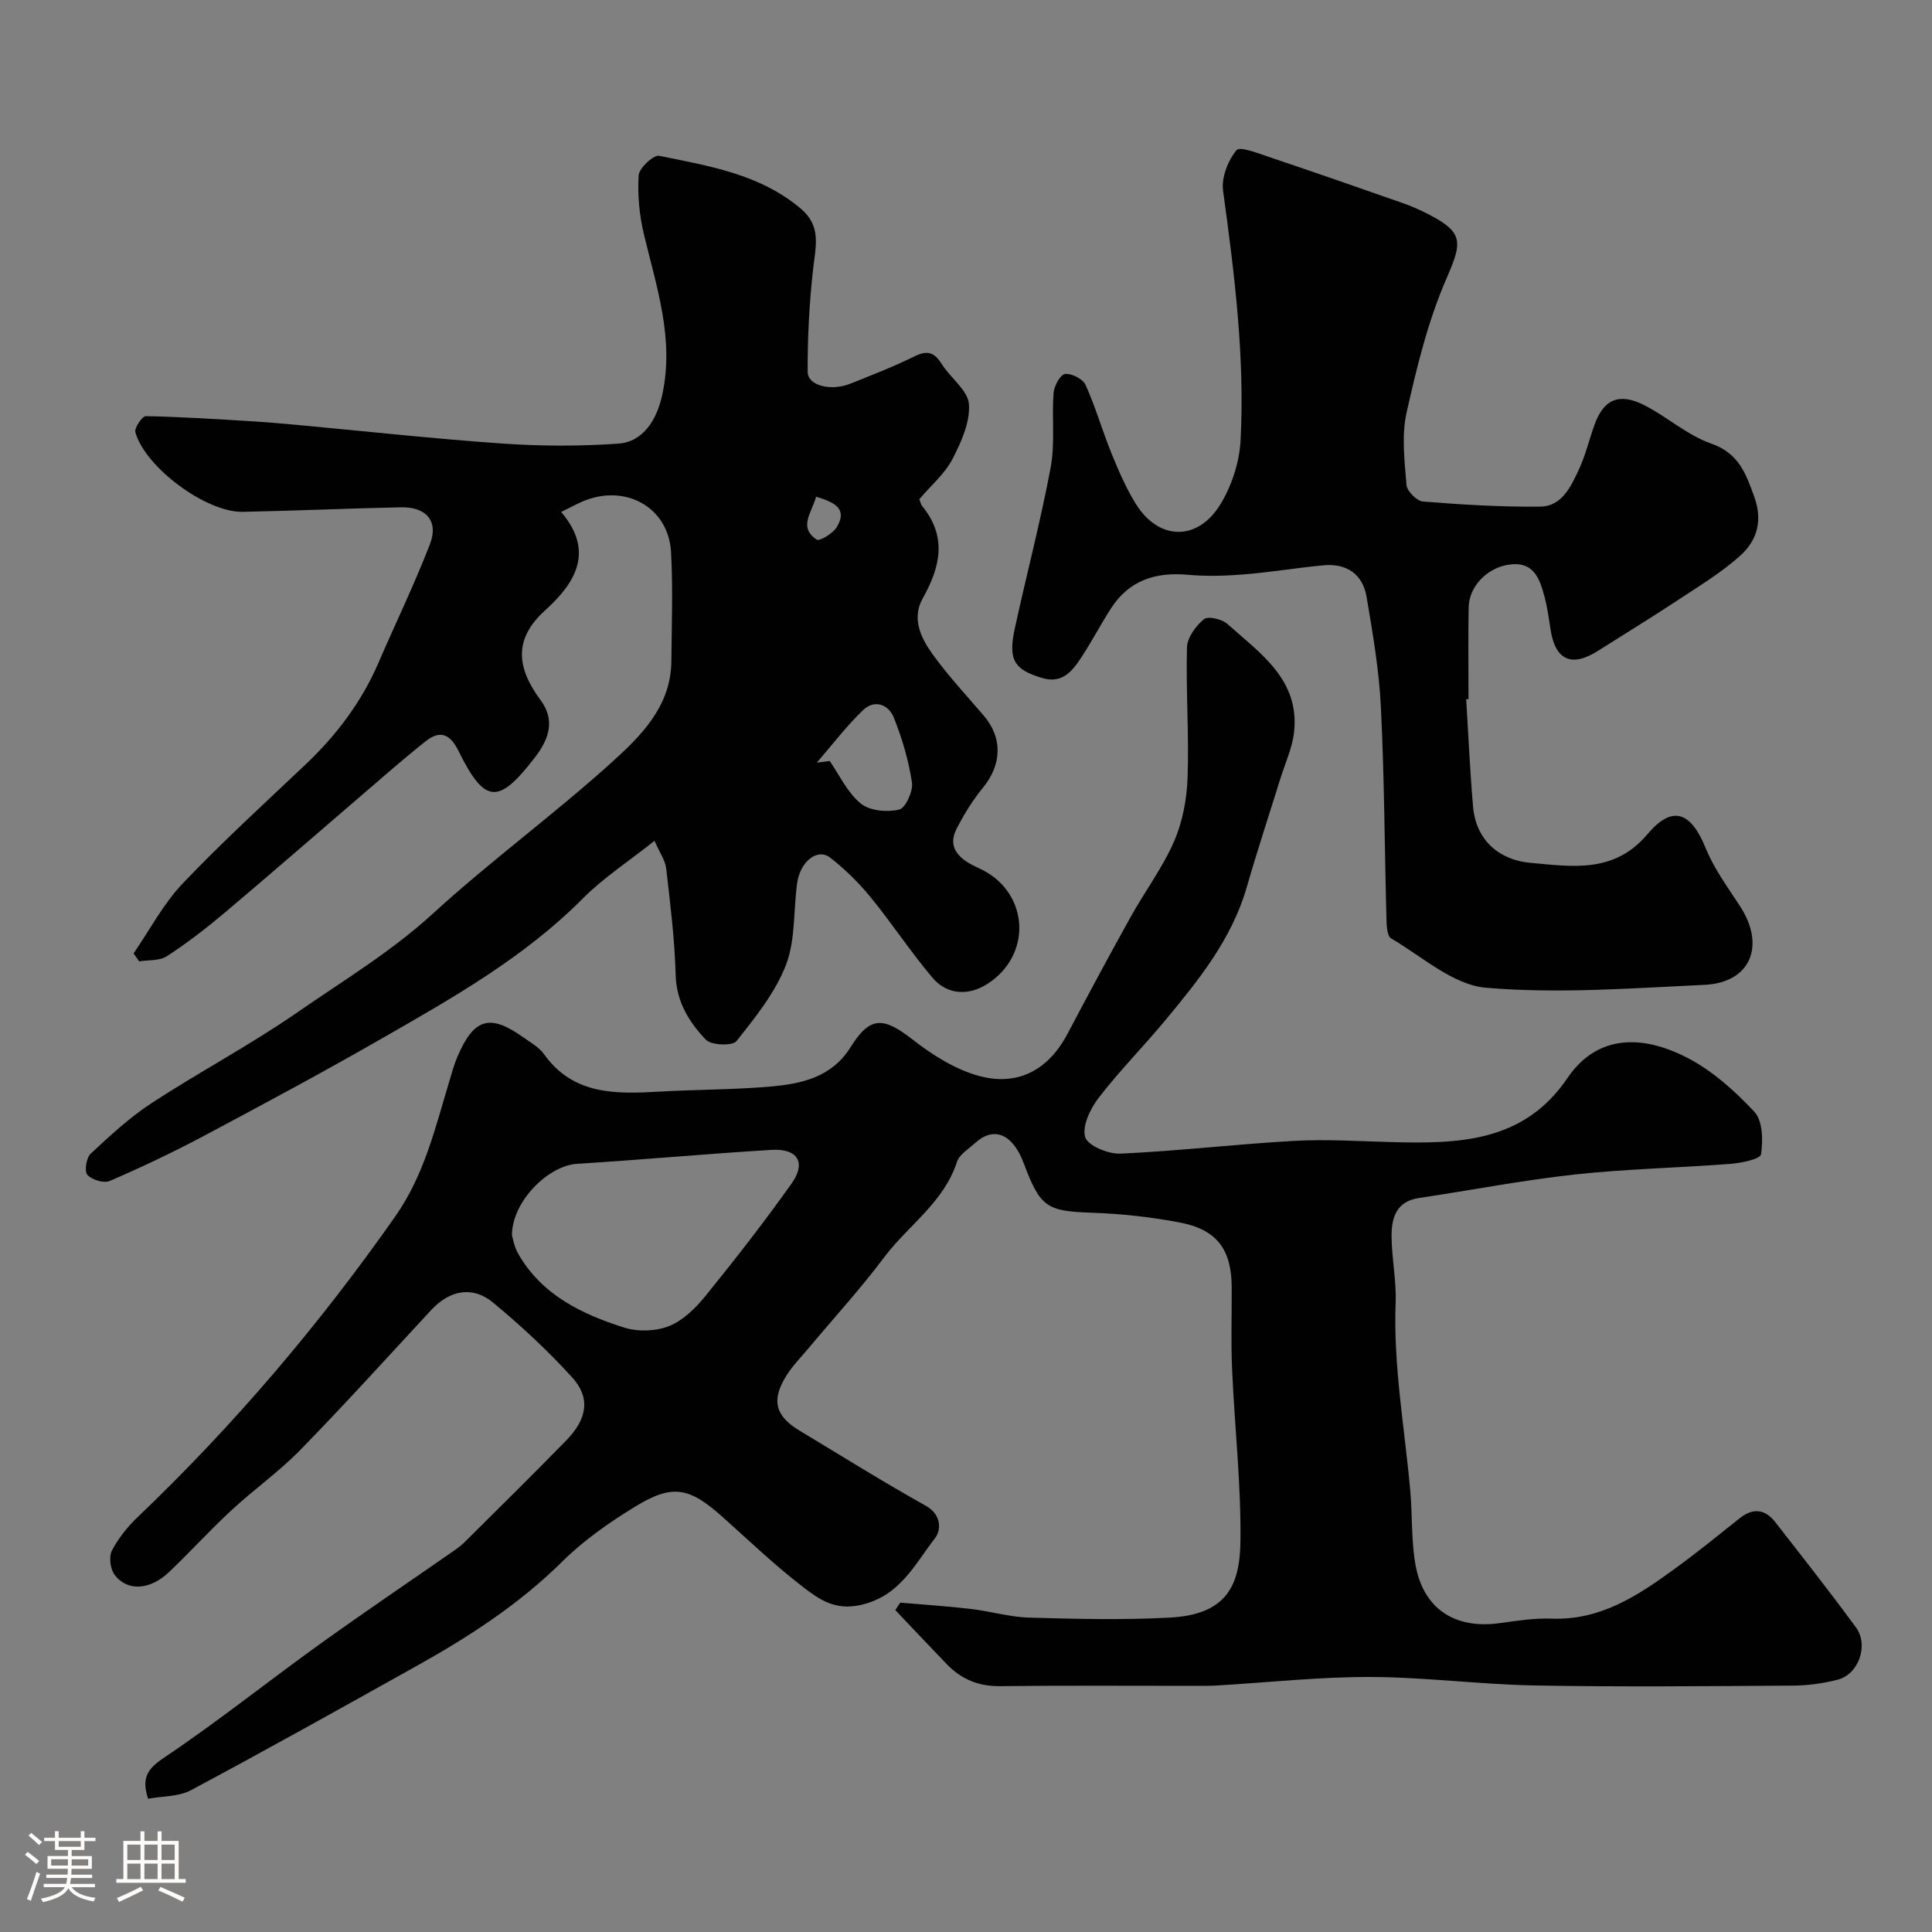 <svg enable-background="new 0 0 400 400" viewBox="0 0 400 400" xmlns="http://www.w3.org/2000/svg"><rect x="0" y="0" width="400" height="400" fill="#808080" stroke="none"/><path d="m5.17 384 .55-.58c.85.61 1.65 1.24 2.4 1.87l-.59.64c-.83-.73-1.62-1.38-2.36-1.93m1.22 9.53-.82-.34c.71-1.76 1.37-3.64 1.98-5.63.24.13.5.25.76.36-.6 1.67-1.24 3.54-1.92 5.61m-.5-13.5.57-.54c.56.44 1.31 1.06 2.26 1.87l-.64.64c-.68-.66-1.41-1.32-2.19-1.97m3.25.46h2.24v-1.36h.77v1.36h4.57v-1.36h.76v1.36h2.28v.69h-2.28v1.84h-2.64v1.26h4.18v2.64h-4.21c0 .45-.02.86-.05 1.21h4.32v.69h-4.38c-.04.34-.1.75-.19 1.22h5.15v.69h-4.82c.87 1.19 2.51 1.92 4.93 2.19-.17.31-.3.57-.37.76-2.77-.49-4.52-1.41-5.26-2.76-.56 1.26-2.3 2.23-5.24 2.9-.12-.24-.26-.48-.43-.72 2.73-.55 4.38-1.34 4.96-2.38h-4.38v-.69h4.65c.1-.38.17-.79.21-1.22h-4.32v-.69h4.4c.03-.34.05-.75.05-1.21h-4.2v-2.64h4.23v-1.26h-2.69v-1.84h-2.24zm1.46 4.46v1.29h3.45c.01-.4.02-.57.01-.53v-.32-.45h-3.46zm1.55-2.59h4.57v-1.19h-4.57zm6.11 2.59h-3.42v.77c-.01.19-.01.37-.02.53h3.44v-1.29z" fill="#fcfbfa"/><path d="m32.63 379.16h.82v1.98h3.54v7.89h1.46v.78h-14.37v-.78h1.46v-7.89h3.54v-1.98h.82v1.98h2.73zm-3.49 11.48.5.73c-1.61.82-3.28 1.63-5 2.41-.13-.27-.28-.55-.44-.82 1.75-.72 3.4-1.49 4.94-2.32m-2.78-5.55h2.73v-3.18h-2.73zm0 3.95h2.73v-3.2h-2.73zm3.54-3.95h2.73v-3.18h-2.73zm0 3.95h2.73v-3.2h-2.73zm7.89 4.68c-1.84-.92-3.51-1.7-5.02-2.32l.45-.73c1.89.8 3.57 1.55 5.04 2.23zm-1.62-11.81h-2.73v3.18h2.73zm-2.73 7.13h2.73v-3.2h-2.73z" fill="#fcfbfa"/><g fill="#010102"><path d="m186.39 331.81c4.86.42 9.73.73 14.57 1.3 4.05.47 8.06 1.68 12.11 1.8 9.69.28 19.41.51 29.09 0 11.8-.62 14.55-6.64 14.66-15.82.14-11.86-1.21-23.73-1.73-35.61-.25-5.66-.05-11.33-.08-17-.03-7.78-3.07-11.92-10.76-13.38-5.93-1.13-12-1.8-18.04-2.01-9.47-.33-10.8-1.03-14.27-10.28-2.27-6.06-6.17-7.69-10.04-4.17-1.35 1.23-3.27 2.37-3.77 3.92-2.73 8.42-10.14 13.16-15.11 19.8-4.87 6.5-10.38 12.51-15.6 18.75-1.58 1.89-3.34 3.67-4.63 5.74-3.16 5.08-2.28 8.33 2.8 11.38 8.67 5.21 17.25 10.59 26.08 15.52 3.36 1.87 3.15 5.12 1.94 6.68-4.27 5.5-7.34 12.16-15.61 13.9-5.16 1.09-8.36-1.18-11.52-3.59-5.88-4.49-11.26-9.64-16.79-14.59-7.04-6.3-10.45-6.98-18.37-2.11-5.26 3.24-10.47 6.87-14.84 11.2-8.97 8.89-19.36 15.62-30.26 21.7-15.51 8.66-31.01 17.33-46.68 25.7-2.55 1.36-5.91 1.22-8.88 1.77-1.57-4.8.29-6.48 3.68-8.76 10.84-7.29 21.07-15.48 31.68-23.11 9.26-6.66 18.72-13.05 28.09-19.57.81-.56 1.59-1.19 2.28-1.88 6.97-6.94 13.98-13.83 20.85-20.87 4.35-4.46 5.06-8.81 1.22-13.04-5.04-5.55-10.59-10.71-16.37-15.49-4.28-3.54-9.02-2.55-12.8 1.52-9 9.71-17.89 19.54-27.14 29.01-4.4 4.5-9.62 8.19-14.25 12.48-4.45 4.12-8.54 8.63-12.93 12.81-3.92 3.73-8.65 4.01-11.25.53-.89-1.2-1.21-3.72-.55-5 1.33-2.57 3.26-4.97 5.37-6.98 19.86-18.96 37.53-39.74 53.3-62.22 5.99-8.54 8.26-18.29 11.17-27.92.52-1.71.97-3.45 1.67-5.08 3.45-8.07 6.75-9.02 13.75-4.01 1.46 1.04 3.17 1.98 4.17 3.39 6.13 8.59 14.99 8.29 24.03 7.78 7.62-.43 15.28-.38 22.88-1.04 6.44-.57 12.69-1.9 16.6-8.16 4.02-6.45 6.77-6.31 12.83-1.58 4.11 3.21 8.88 6.23 13.83 7.56 8 2.15 14.32-1.28 18.27-8.78 4.26-8.09 8.6-16.15 13.04-24.14 2.93-5.28 6.62-10.19 9.01-15.69 1.77-4.06 2.64-8.78 2.79-13.24.31-8.95-.37-17.93-.13-26.88.05-2.04 1.83-4.45 3.51-5.85.82-.69 3.74-.03 4.85.97 6.78 6.1 15.02 11.53 13.81 22.42-.37 3.32-1.88 6.51-2.88 9.76-2.31 7.44-4.76 14.84-6.91 22.32-3.1 10.75-9.91 19.18-16.84 27.54-4.52 5.45-9.53 10.5-13.84 16.1-1.72 2.24-3.44 5.83-2.78 8.11.52 1.77 4.79 3.55 7.31 3.43 11.99-.55 23.94-1.97 35.92-2.64 6.62-.37 13.28.06 19.92.24 13.97.37 27.59.2 36.72-13.27 5.41-7.99 14-9.66 24.6-4.28 5.28 2.68 10 6.92 14.09 11.29 1.74 1.86 1.8 5.93 1.37 8.81-.15.98-4.12 1.8-6.4 1.97-10.69.83-21.44 1.03-32.08 2.19-10.84 1.18-21.57 3.27-32.37 4.88-4.68.7-5.65 4.12-5.64 7.86.02 4.6 1.02 9.22.84 13.8-.5 13.12 1.88 25.97 3.03 38.94.45 5.08.19 10.27 1.07 15.26 1.62 9.21 8.17 13.45 17.47 12.15 3.57-.5 7.21-1.06 10.79-.93 10.06.37 17.79-4.76 25.36-10.27 4.63-3.36 9.07-6.98 13.55-10.54 2.74-2.18 5.23-1.85 7.3.79 5.64 7.22 11.3 14.43 16.72 21.81 2.72 3.69.58 9.74-3.76 10.85-2.99.76-6.14 1.21-9.23 1.23-17.83.11-35.67.29-53.49-.03-11.38-.21-22.74-1.73-34.11-1.76-10.53-.03-21.07 1.14-31.61 1.76-1.33.08-2.66.08-4 .08-13.67.01-27.33-.1-41 .06-4.45.05-8.01-1.43-11.01-4.54-3.57-3.71-7.11-7.46-10.66-11.2.33-.54.68-1.05 1.02-1.55zm-80.4-76.08c.15.47.42 2.3 1.28 3.81 4.87 8.55 13.14 12.52 21.95 15.32 2.83.9 6.56.78 9.3-.31 2.89-1.15 5.49-3.71 7.52-6.21 6.16-7.61 12.2-15.34 17.86-23.32 3.07-4.33 1.25-7.27-4.14-6.95-13.45.81-26.87 2.05-40.32 2.89-5.8.35-13.4 7.64-13.45 14.77z"/><path d="m190.34 103.35c.22.56.3 1.07.58 1.42 5.22 6.36 3.77 12.62.11 19.14-2.28 4.05-.42 8.08 1.93 11.37 3.24 4.53 7.08 8.63 10.71 12.88 3.97 4.65 3.76 10.15-.2 14.98-2.12 2.58-3.91 5.5-5.43 8.48-1.79 3.49.13 5.79 3.17 7.42.72.39 1.48.7 2.2 1.07 9.68 4.95 10.31 17.72.94 23.65-3.75 2.38-8.21 2.29-11.27-1.31-4.54-5.35-8.4-11.28-12.85-16.72-2.45-3-5.3-5.79-8.36-8.17-2.61-2.03-6.2.78-6.83 5.29-.79 5.66-.32 11.75-2.31 16.92-2.22 5.75-6.35 10.87-10.25 15.78-.82 1.03-5.23.88-6.34-.29-3.46-3.63-6.1-7.83-6.25-13.4-.2-7.36-1.12-14.72-1.96-22.05-.19-1.67-1.33-3.22-2.42-5.73-5.34 4.25-10.58 7.65-14.89 11.99-12.08 12.14-26.76 20.45-41.38 28.83-12.17 6.99-24.55 13.63-36.94 20.23-6.39 3.4-12.95 6.51-19.59 9.38-1.21.52-3.71-.24-4.62-1.27-.66-.75-.22-3.54.69-4.39 4.01-3.73 8.09-7.52 12.66-10.5 9.89-6.46 20.39-12.01 30.09-18.73 9.52-6.59 19.45-12.56 28.12-20.49 11.86-10.85 24.92-20.4 36.86-31.17 6.13-5.53 12.42-11.68 12.49-21.09.06-7.52.34-15.07-.07-22.57-.51-9.33-9.57-14.28-18.4-10.44-1.19.52-2.33 1.14-4.35 2.14 6.94 8.13 3.01 14.65-3.29 20.34-6.72 6.07-5.84 12.01-.96 18.63 2.98 4.03 1.87 7.88-1.17 11.83-7.53 9.8-10.37 9.75-15.84-1.34-1.76-3.58-3.87-4.32-6.82-1.97-4.5 3.57-8.82 7.38-13.18 11.12-9.49 8.14-18.91 16.36-28.47 24.42-3.8 3.2-7.77 6.26-11.93 8.96-1.5.97-3.78.74-5.71 1.05-.38-.55-.77-1.1-1.15-1.65 3.34-4.86 6.14-10.24 10.15-14.46 8.11-8.53 16.83-16.48 25.39-24.59 6.4-6.06 11.62-12.93 15.13-21.06 3.55-8.22 7.47-16.29 10.69-24.63 1.83-4.73-.77-7.73-5.97-7.62-10.93.23-21.86.72-32.8.94-7.54.15-20.18-9.18-22.22-16.47-.25-.9 1.42-3.35 2.16-3.34 7.42.14 14.84.63 22.26 1.08 3.12.19 6.23.48 9.34.76 14.06 1.3 28.11 2.85 42.19 3.83 7.98.55 16.05.58 24.02.02 5.21-.37 8-4.99 9.11-10.1 2.53-11.62-1.19-22.32-3.8-33.27-.94-3.94-1.34-8.15-1.08-12.18.1-1.51 3.08-4.28 4.25-4.04 10.3 2.11 20.82 3.76 29.32 10.94 4.23 3.57 3.11 7.64 2.59 12.14-.82 7.17-1.21 14.43-1.17 21.65.02 2.88 4.82 4.05 8.82 2.45 4.49-1.8 9.03-3.55 13.36-5.69 2.68-1.32 4.1-.74 5.59 1.64 1.81 2.87 5.41 5.42 5.62 8.29.26 3.72-1.6 7.87-3.42 11.37-1.54 3-4.33 5.34-6.85 8.3zm-21.23 54.55c.89-.12 1.77-.24 2.66-.35 2.09 3.01 3.71 6.6 6.45 8.82 1.86 1.51 5.45 1.83 7.93 1.25 1.32-.31 2.93-3.81 2.66-5.61-.69-4.59-2.04-9.16-3.77-13.47-1.09-2.71-4.01-3.79-6.36-1.51-3.47 3.34-6.41 7.22-9.57 10.87zm-.14-55.07c-.95 3.41-3.71 6.34.12 8.89.6.4 3.43-1.32 4.2-2.65 2.25-3.86-.64-5.08-4.32-6.24z"/><path d="m303.56 144.77c.46 7.41.78 14.83 1.42 22.23.62 7.14 5.6 11.09 11.87 11.64 8.43.74 17.29 2.31 24.22-5.91 5.21-6.18 9.02-4.63 12.06 2.84 1.74 4.27 4.57 8.13 7.12 12.04 5.35 8.2 2.18 15.85-7.35 16.29-15.08.7-30.29 1.88-45.25.6-6.81-.58-13.21-6.46-19.63-10.21-.84-.49-.94-2.66-.97-4.07-.39-14.6-.43-29.21-1.15-43.79-.37-7.64-1.68-15.27-2.96-22.83-.8-4.74-4.14-7.01-8.94-6.56-5.53.52-11.02 1.45-16.55 1.89-3.83.31-7.74.41-11.56.07-6.64-.6-12.1 1.15-15.83 6.9-2.13 3.28-3.93 6.77-6.07 10.04-1.89 2.89-3.96 5.7-8.2 4.44-5.85-1.74-7.11-3.76-5.68-10.3 2.42-11.11 5.33-22.13 7.42-33.3.93-5 .21-10.28.6-15.41.11-1.45 1.39-3.81 2.37-3.94 1.34-.18 3.69 1.02 4.25 2.25 2.07 4.57 3.45 9.45 5.34 14.1 1.46 3.6 3.02 7.22 5.05 10.51 4.74 7.67 12.85 7.86 17.59.03 2.33-3.85 3.89-8.71 4.12-13.2.89-17.33-1.28-34.5-3.63-51.65-.37-2.71 1.01-6.22 2.79-8.38.71-.87 4.72.74 7.13 1.55 9.1 3.05 18.17 6.21 27.23 9.39 1.84.64 3.64 1.44 5.38 2.33 7.34 3.76 6.98 5.84 3.75 13.25-3.84 8.81-6.17 18.38-8.28 27.81-1.07 4.78-.42 10.01-.02 14.99.1 1.28 2.15 3.33 3.42 3.43 8.07.64 16.19 1.14 24.28 1.05 4.48-.05 6.34-4.16 7.98-7.66 1.37-2.92 2.12-6.13 3.21-9.19 1.88-5.3 5.03-6.8 10.22-4.21 4.79 2.4 8.98 6.26 13.95 8 5.72 2 7.17 6.13 8.93 10.98 1.79 4.93.61 9.03-2.76 12.11-3.94 3.59-8.62 6.4-13.11 9.37-5.44 3.59-11 6.99-16.51 10.48-5.45 3.45-8.81 1.92-9.79-4.46-.35-2.26-.65-4.54-1.24-6.74-1.05-3.94-2.33-7.62-7.82-6.59-4.13.77-7.81 4.42-7.89 8.79-.12 6.33-.03 12.66-.03 19-.19-.02-.33-.01-.48 0z"/></g></svg>
